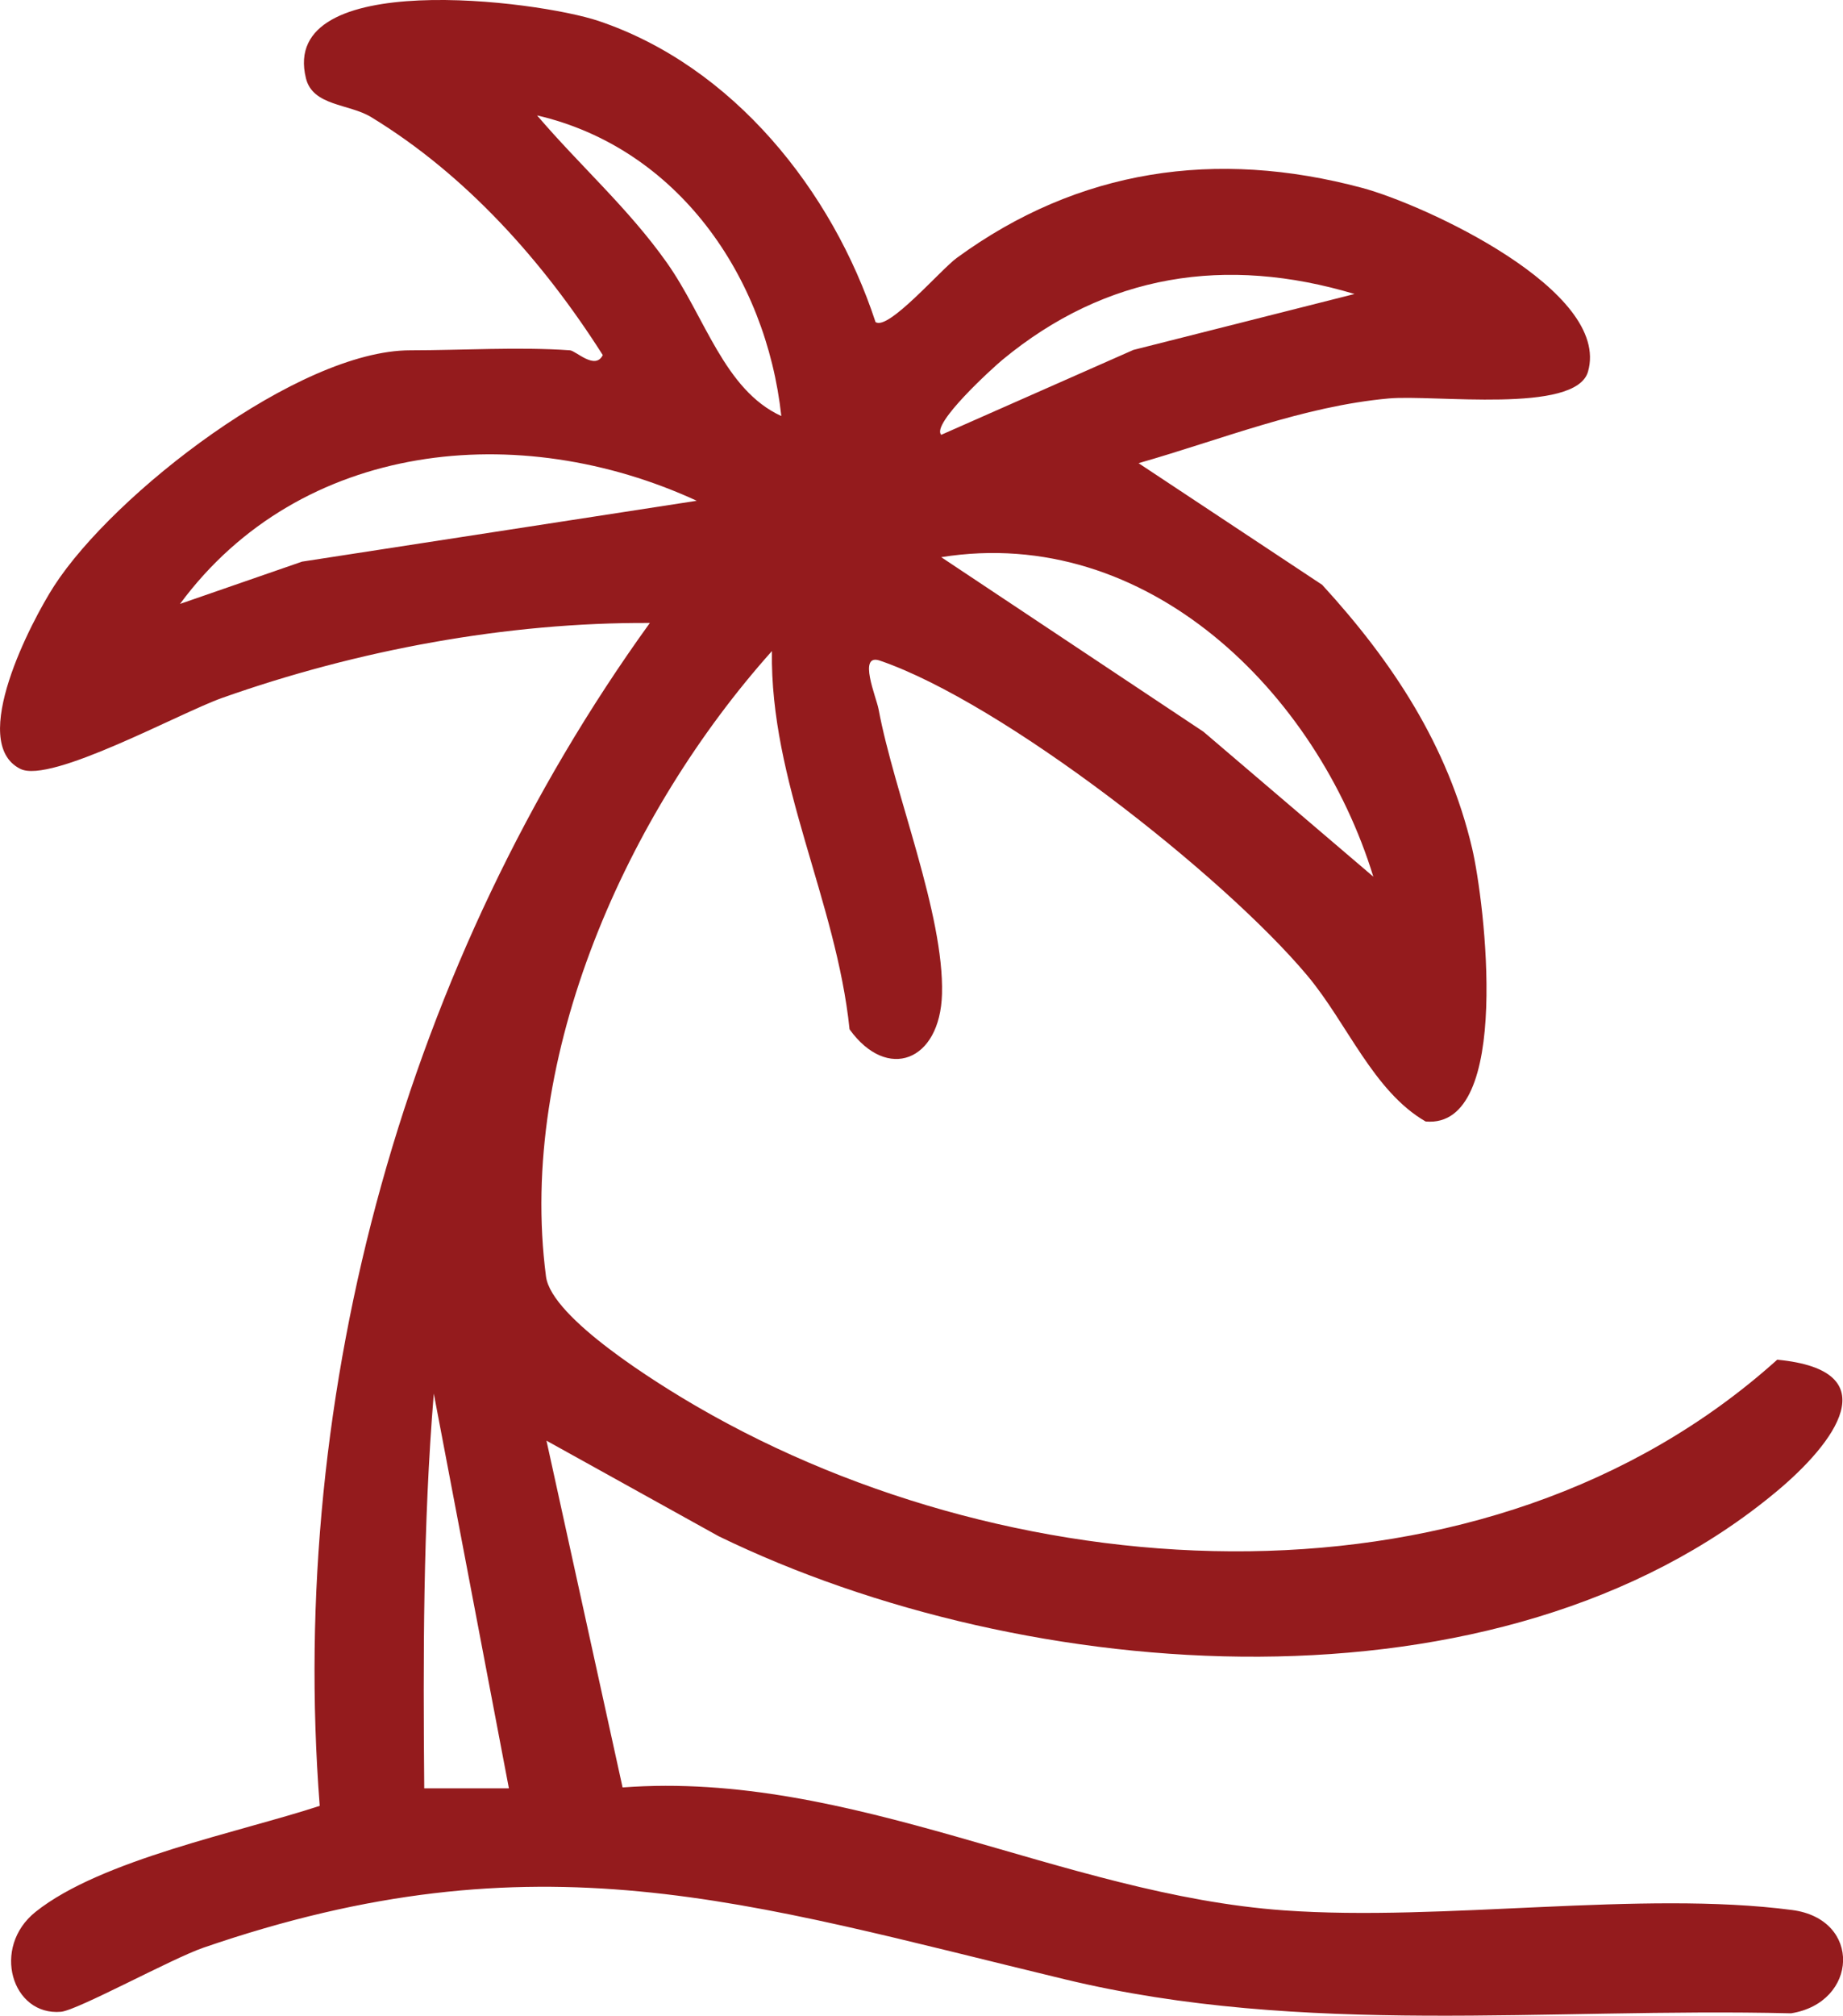 <svg xmlns="http://www.w3.org/2000/svg" id="Layer_1" data-name="Layer 1" viewBox="0 0 239.28 261.64"><defs><style>      .cls-1 {        fill: #941b1d;      }    </style></defs><path class="cls-1" d="M74,45.47c.78.06,3.27,2.62,4.26.62-7.7-12.12-17.73-23.38-30.09-30.9-2.87-1.74-7.56-1.41-8.45-5.03C36.18-4.19,69.77.05,77.71,2.72c17.47,5.87,30.37,22.04,35.96,39.08,1.63,1.18,8.46-6.8,10.56-8.33,15.8-11.54,33.65-14.15,52.59-9.09,8.06,2.15,32.4,13.34,29.35,23.87-1.6,5.51-20.02,2.94-25.87,3.47-11.15,1.01-21.84,5.37-32.48,8.4l23.84,15.79c9.1,9.93,16.34,20.87,19.47,34.21,1.6,6.82,5.28,36.47-6.04,35.45-6.79-3.92-10.18-12.76-15.35-18.93-10.98-13.11-39.49-35.4-55.5-40.89-2.92-1-.46,4.77-.18,6.28,2.05,10.96,8.53,26.6,8.24,37.01-.25,8.74-7.11,11.36-12,4.57-1.73-16.74-10.34-32.13-10.08-49.1-18.71,20.92-33.09,52.51-29.33,81.19.71,5.41,14.62,13.99,19.68,16.92,41.83,24.24,102.49,27.76,140.17-6.13,14.65,1.39,7.36,10.9-.08,17.1-35.95,29.99-97.35,25.27-137.36,5.81l-22.35-12.4,9.88,45.01c29.79-2.23,57.05,13.91,85.91,15.96,20.62,1.47,46.32-2.62,65.93-.05,9.12,1.19,8.58,12.03-.14,13.41-31.63-.77-63.28,3.05-94.26-4.41-41.57-10.01-68.44-19.06-111.89-4.1-4.08,1.41-16.35,8.13-18.46,8.31-6.37.56-9.09-8.36-3.29-12.98,8.5-6.78,26.52-10.34,36.88-13.75-4.19-54.04,11.24-109.72,42.86-153.54-18.56-.1-38.03,3.53-55.53,9.73-5.49,1.94-22.26,11.18-26.2,9.21-6.85-3.41,1.48-19.24,4.37-23.72,7.75-12.01,31.76-30.61,46.25-30.61,6.72,0,14.15-.47,20.74,0ZM101.44,54.01c-1.97-18.18-13.52-34.81-31.71-39.03,5.56,6.52,11.86,12.06,16.85,19.12s7.43,16.49,14.85,19.9ZM175.86,38.16c-16.7-5-32.23-2.61-45.72,8.55-1.3,1.08-9.27,8.33-7.94,9.73l24.95-11.02,28.71-7.26ZM90.46,65c-23.04-10.62-51.41-7.84-67.09,13.39l15.85-5.49,51.24-7.9ZM178.3,113.79c-7.32-23.86-29.33-45.75-56.1-41.47l34.05,22.66,22.05,18.81ZM66.07,232.12l-9.75-51.23c-1.4,17.05-1.39,34.12-1.24,51.24h10.99Z"></path></svg>